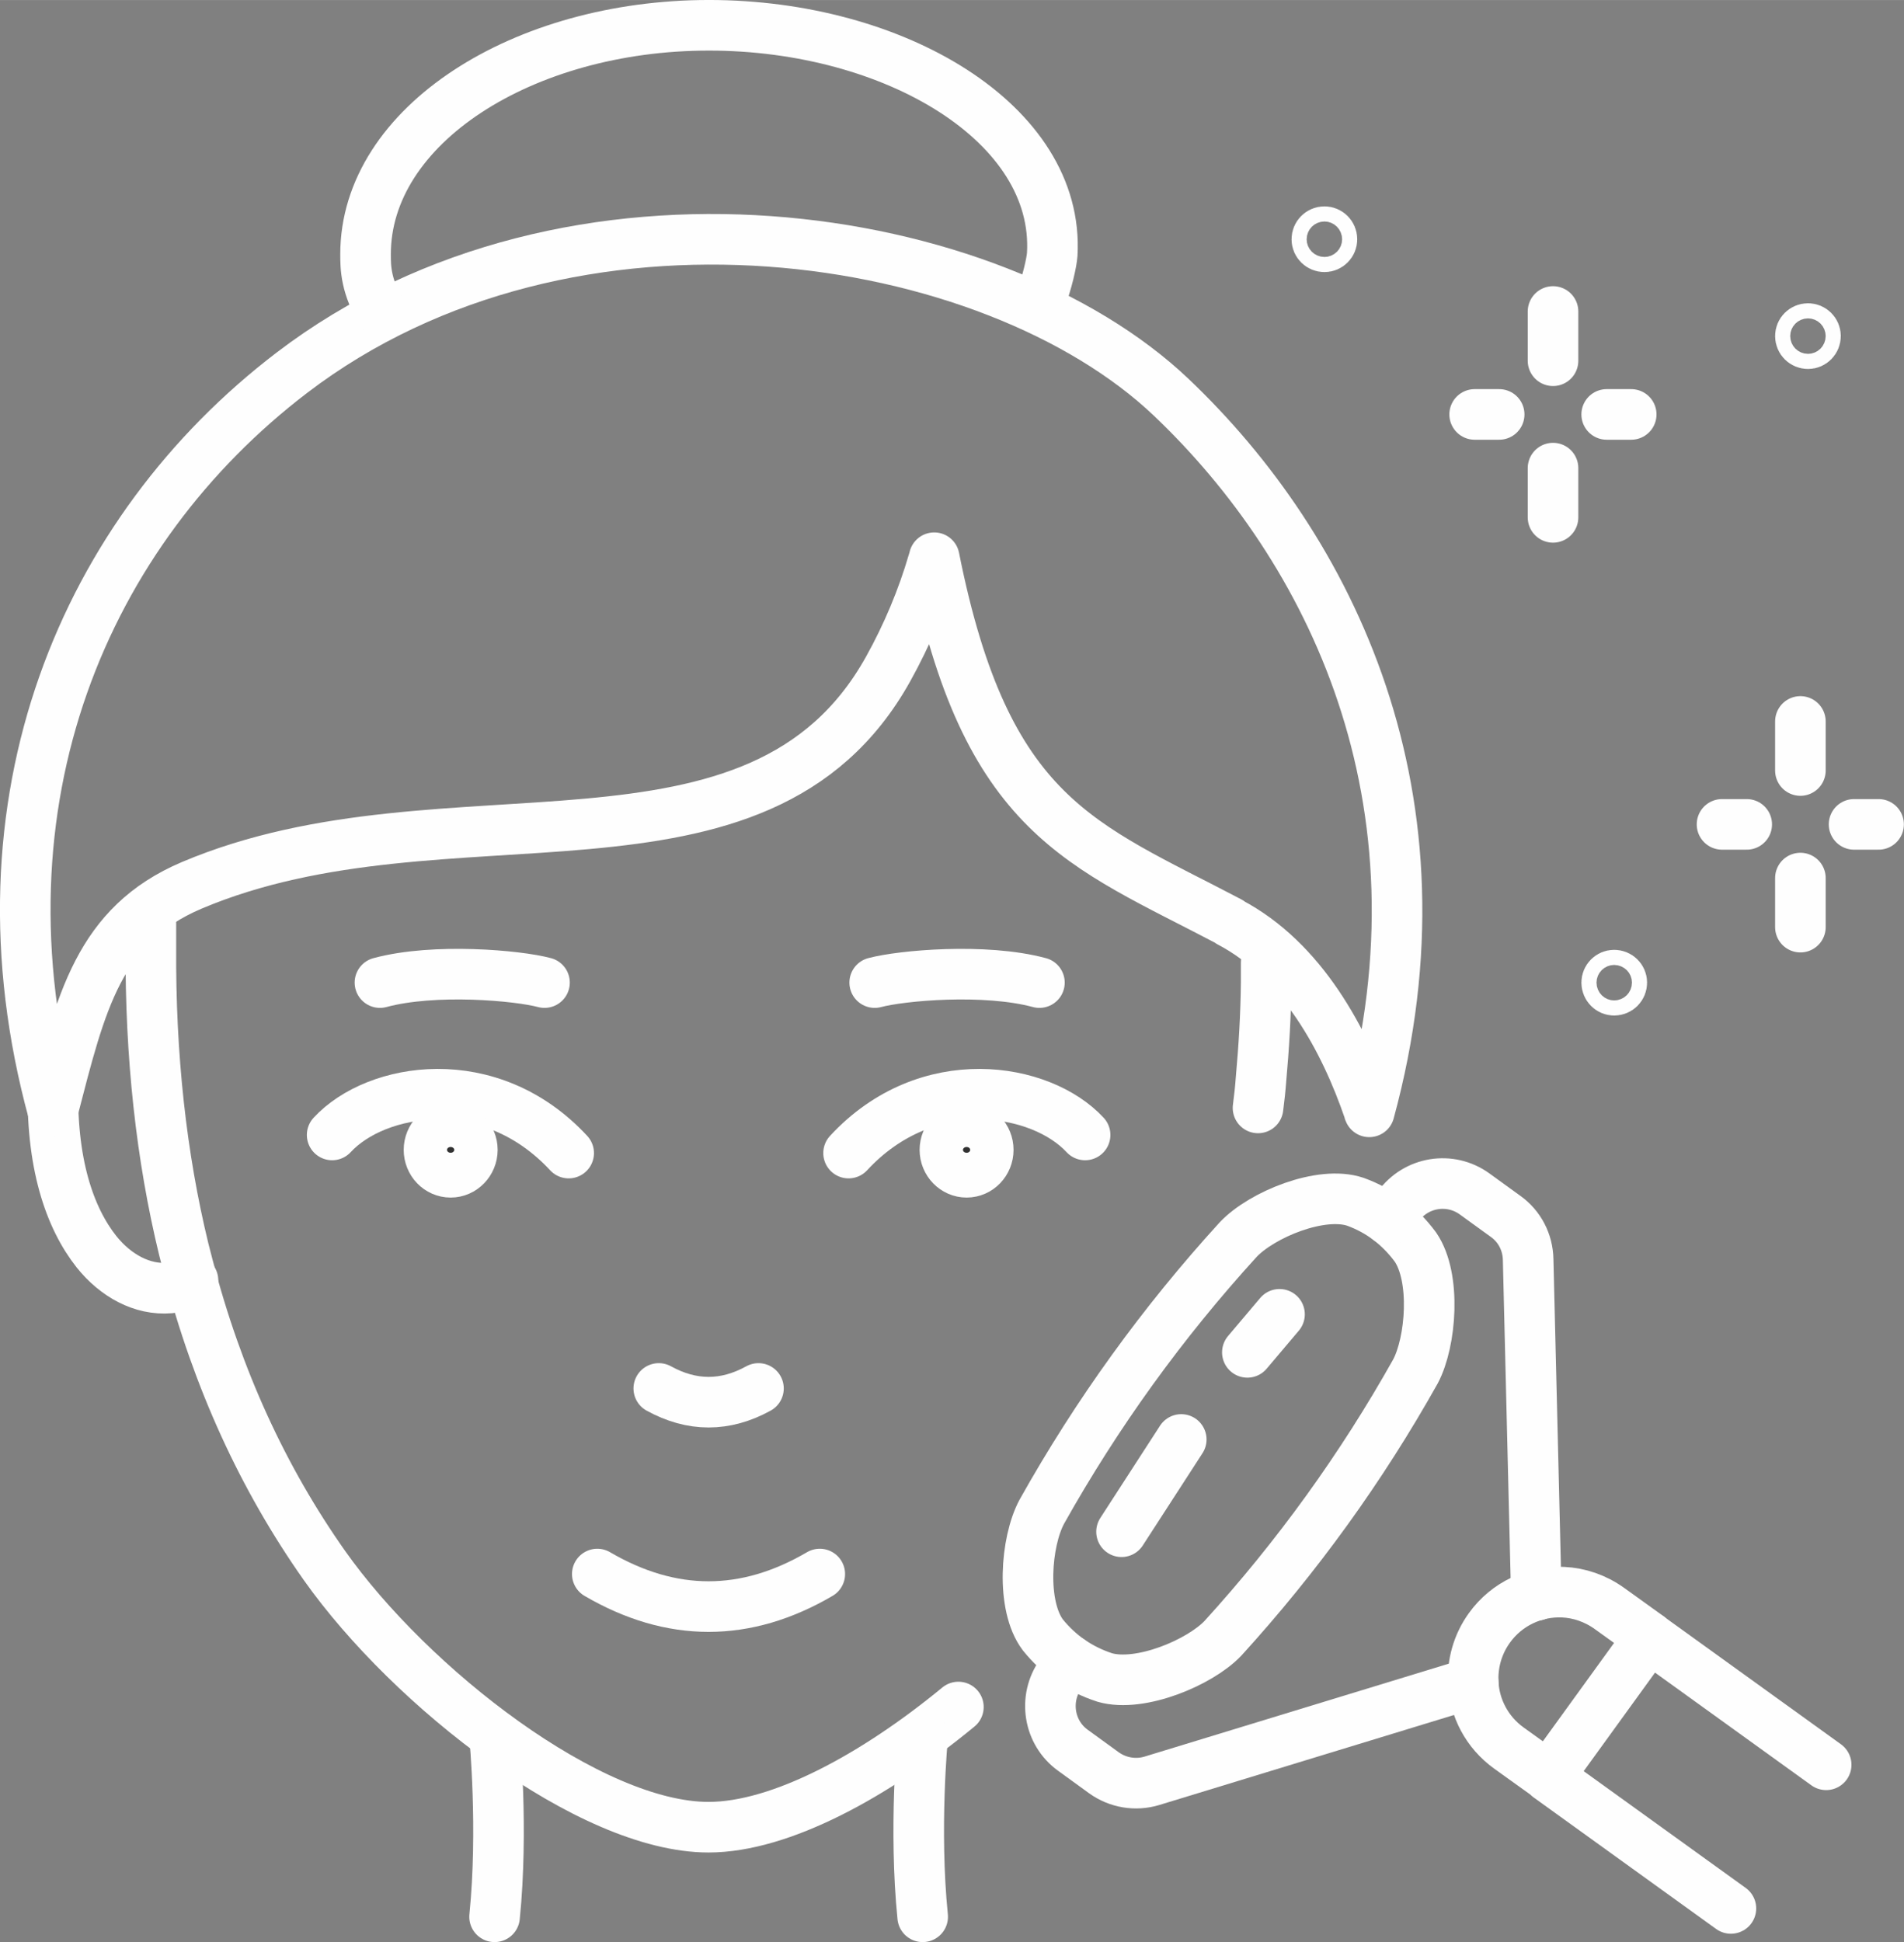 <?xml version="1.0" encoding="UTF-8"?>
<!DOCTYPE svg PUBLIC "-//W3C//DTD SVG 1.1//EN" "http://www.w3.org/Graphics/SVG/1.1/DTD/svg11.dtd">
<!-- Creator: CorelDRAW X8 -->
<svg xmlns="http://www.w3.org/2000/svg" xml:space="preserve" width="146.074mm" height="148.943mm" version="1.1" style="shape-rendering:geometricPrecision; text-rendering:geometricPrecision; image-rendering:optimizeQuality; fill-rule:evenodd; clip-rule:evenodd"
viewBox="0 0 10714 10924"
 xmlns:xlink="http://www.w3.org/1999/xlink">
 <rect x="0" y="0" width="10714" height="10924" fill="#808080" stroke="none"/>
 <defs>
  <style type="text/css">
   <![CDATA[
    .str1 {stroke:#FEFEFE;stroke-width:5.589}
    .str0 {stroke:#FEFEFE;stroke-width:284.614;stroke-linecap:round;stroke-linejoin:round}
    .fil0 {fill:none;fill-rule:nonzero}
    .fil1 {fill:#313131;fill-rule:nonzero}
   ]]>
  </style>
 </defs>
 <g id="Capa_x0020_1">
  <path class="fil0 str0" d="M9126 5527c0,24 -19,43 -43,43 -23,0 -42,-19 -42,-43 0,-23 19,-42 42,-42 24,0 43,19 43,42z"/>
  <path class="fil0 str0" d="M7495 1346c0,23 -19,42 -42,42 -24,0 -43,-19 -43,-42 0,-24 19,-43 43,-43 23,0 42,19 42,43z"/>
  <path class="fil0 str0" d="M10216 1890c0,24 -19,43 -42,43 -24,0 -43,-19 -43,-43 0,-23 19,-42 43,-42 23,0 42,19 42,42z"/>
  <line class="fil0 str0" x1="8739" y1="1752" x2="8739" y2= "2029" />
  <line class="fil0 str0" x1="8298" y1="2331" x2="8436" y2= "2331" />
  <line class="fil0 str0" x1="9041" y1="2331" x2="9179" y2= "2331" />
  <line class="fil0 str0" x1="8739" y1="2633" x2="8739" y2= "2910" />
  <line class="fil0 str0" x1="10131" y1="4058" x2="10131" y2= "4334" />
  <line class="fil0 str0" x1="9690" y1="4637" x2="9829" y2= "4637" />
  <line class="fil0 str0" x1="10433" y1="4637" x2="10571" y2= "4637" />
  <line class="fil0 str0" x1="10131" y1="4939" x2="10131" y2= "5215" />
  <path class="fil0 str0" d="M1086 7202c-35,24 -80,38 -131,43 -155,13 -305,-70 -412,-204 -149,-188 -260,-497 -244,-967"/>
  <path class="fil0 str0" d="M3707 7810c187,103 374,103 561,0"/>
  <path class="fil0 str0" d="M3361 8854c418,244 835,244 1252,0"/>
  <path class="fil0 str0" d="M7125 5416l0 109c-2,186 -13,367 -29,544 -4,55 -10,110 -17,163"/>
  <path class="fil0 str0" d="M849 5165l0 159c-4,617 59,1185 185,1703 8,32 17,65 25,97 164,633 422,1193 766,1681 487,689 1495,1473 2162,1473 407,0 941,-293 1406,-676"/>
  <path class="fil0 str0" d="M5257 3137c291,1463 827,1609 1662,2048l0 2c410,215 649,667 783,1057 0,3 1,6 3,10 481,-1764 -221,-3170 -1114,-4019 -1007,-957 -3377,-1337 -4948,-139 -1164,888 -1821,2408 -1344,4158 2,-4 0,-13 0,-13 156,-601 255,-1038 780,-1261 1441,-609 3189,92 3918,-1216 107,-192 193,-396 255,-609 2,-7 5,-12 5,-18z"/>
  <path class="fil0 str0" d="M2152 1763c-95,-149 -95,-262 -95,-332 -1,-727 887,-1289 1932,-1289 1045,0 1975,553 1932,1289 -3,43 -27,154 -67,259"/>
  <path class="fil0 str0" d="M2783 9768c0,0 50,521 0,1014"/>
  <path class="fil0 str0" d="M5192 9768c0,0 -50,521 0,1014"/>
  <path class="fil0 str0" d="M6106 6384c-248,-268 -888,-377 -1331,102"/>
  <path class="fil1 str1" d="M5317 6468c0,69 55,126 122,126 68,0 122,-57 122,-126 0,-69 -54,-126 -122,-126 -67,0 -122,57 -122,126z"/>
  <path class="fil0 str0" d="M5317 6468c0,69 55,126 122,126 68,0 122,-57 122,-126 0,-69 -54,-126 -122,-126 -67,0 -122,57 -122,126z"/>
  <path class="fil0 str0" d="M1869 6384c248,-268 887,-377 1331,102"/>
  <path class="fil1 str1" d="M2658 6468c0,69 -55,126 -122,126 -68,0 -122,-57 -122,-126 0,-69 54,-126 122,-126 67,0 122,57 122,126z"/>
  <path class="fil0 str0" d="M2658 6468c0,69 -55,126 -122,126 -68,0 -122,-57 -122,-126 0,-69 54,-126 122,-126 67,0 122,57 122,126z"/>
  <path class="fil0 str0" d="M4922 5527c150,-40 618,-83 927,0"/>
  <path class="fil0 str0" d="M3064 5527c-149,-40 -618,-83 -926,0"/>
  <path class="fil0 str0" d="M7965 7714c-304,542 -666,1043 -1084,1502 -130,136 -465,277 -664,220 -141,-46 -257,-126 -349,-240 -123,-164 -97,-522 -6,-692 310,-553 679,-1064 1106,-1532 133,-140 466,-277 659,-212 138,50 250,136 338,255 117,171 88,533 0,699z"/>
  <path class="fil0 str0" d="M6023 9341l-55 76c-98,138 -67,330 69,428l175 127c78,56 178,73 270,45l1808 -552"/>
  <path class="fil0 str0" d="M7814 6861l54 -75c100,-139 292,-170 430,-70l174 126c79,56 125,146 127,242l46 1890"/>
  <path class="fil0 str0" d="M10276 9927l-995 -717 0 -1 -224 -161c-79,-57 -171,-88 -261,-92 -157,-7 -316,63 -415,201 -67,93 -96,201 -91,309 7,141 77,278 201,367l223 160 -1 2 1027 740"/>
  <line class="fil0 str0" x1="9281" y1="9210" x2="8714" y2= "9993" />
  <line class="fil0 str0" x1="6311" y1="8616" x2="6647" y2= "8097" />
  <line class="fil0 str0" x1="7019" y1="7607" x2="7200" y2= "7393" />
 </g>
</svg>
